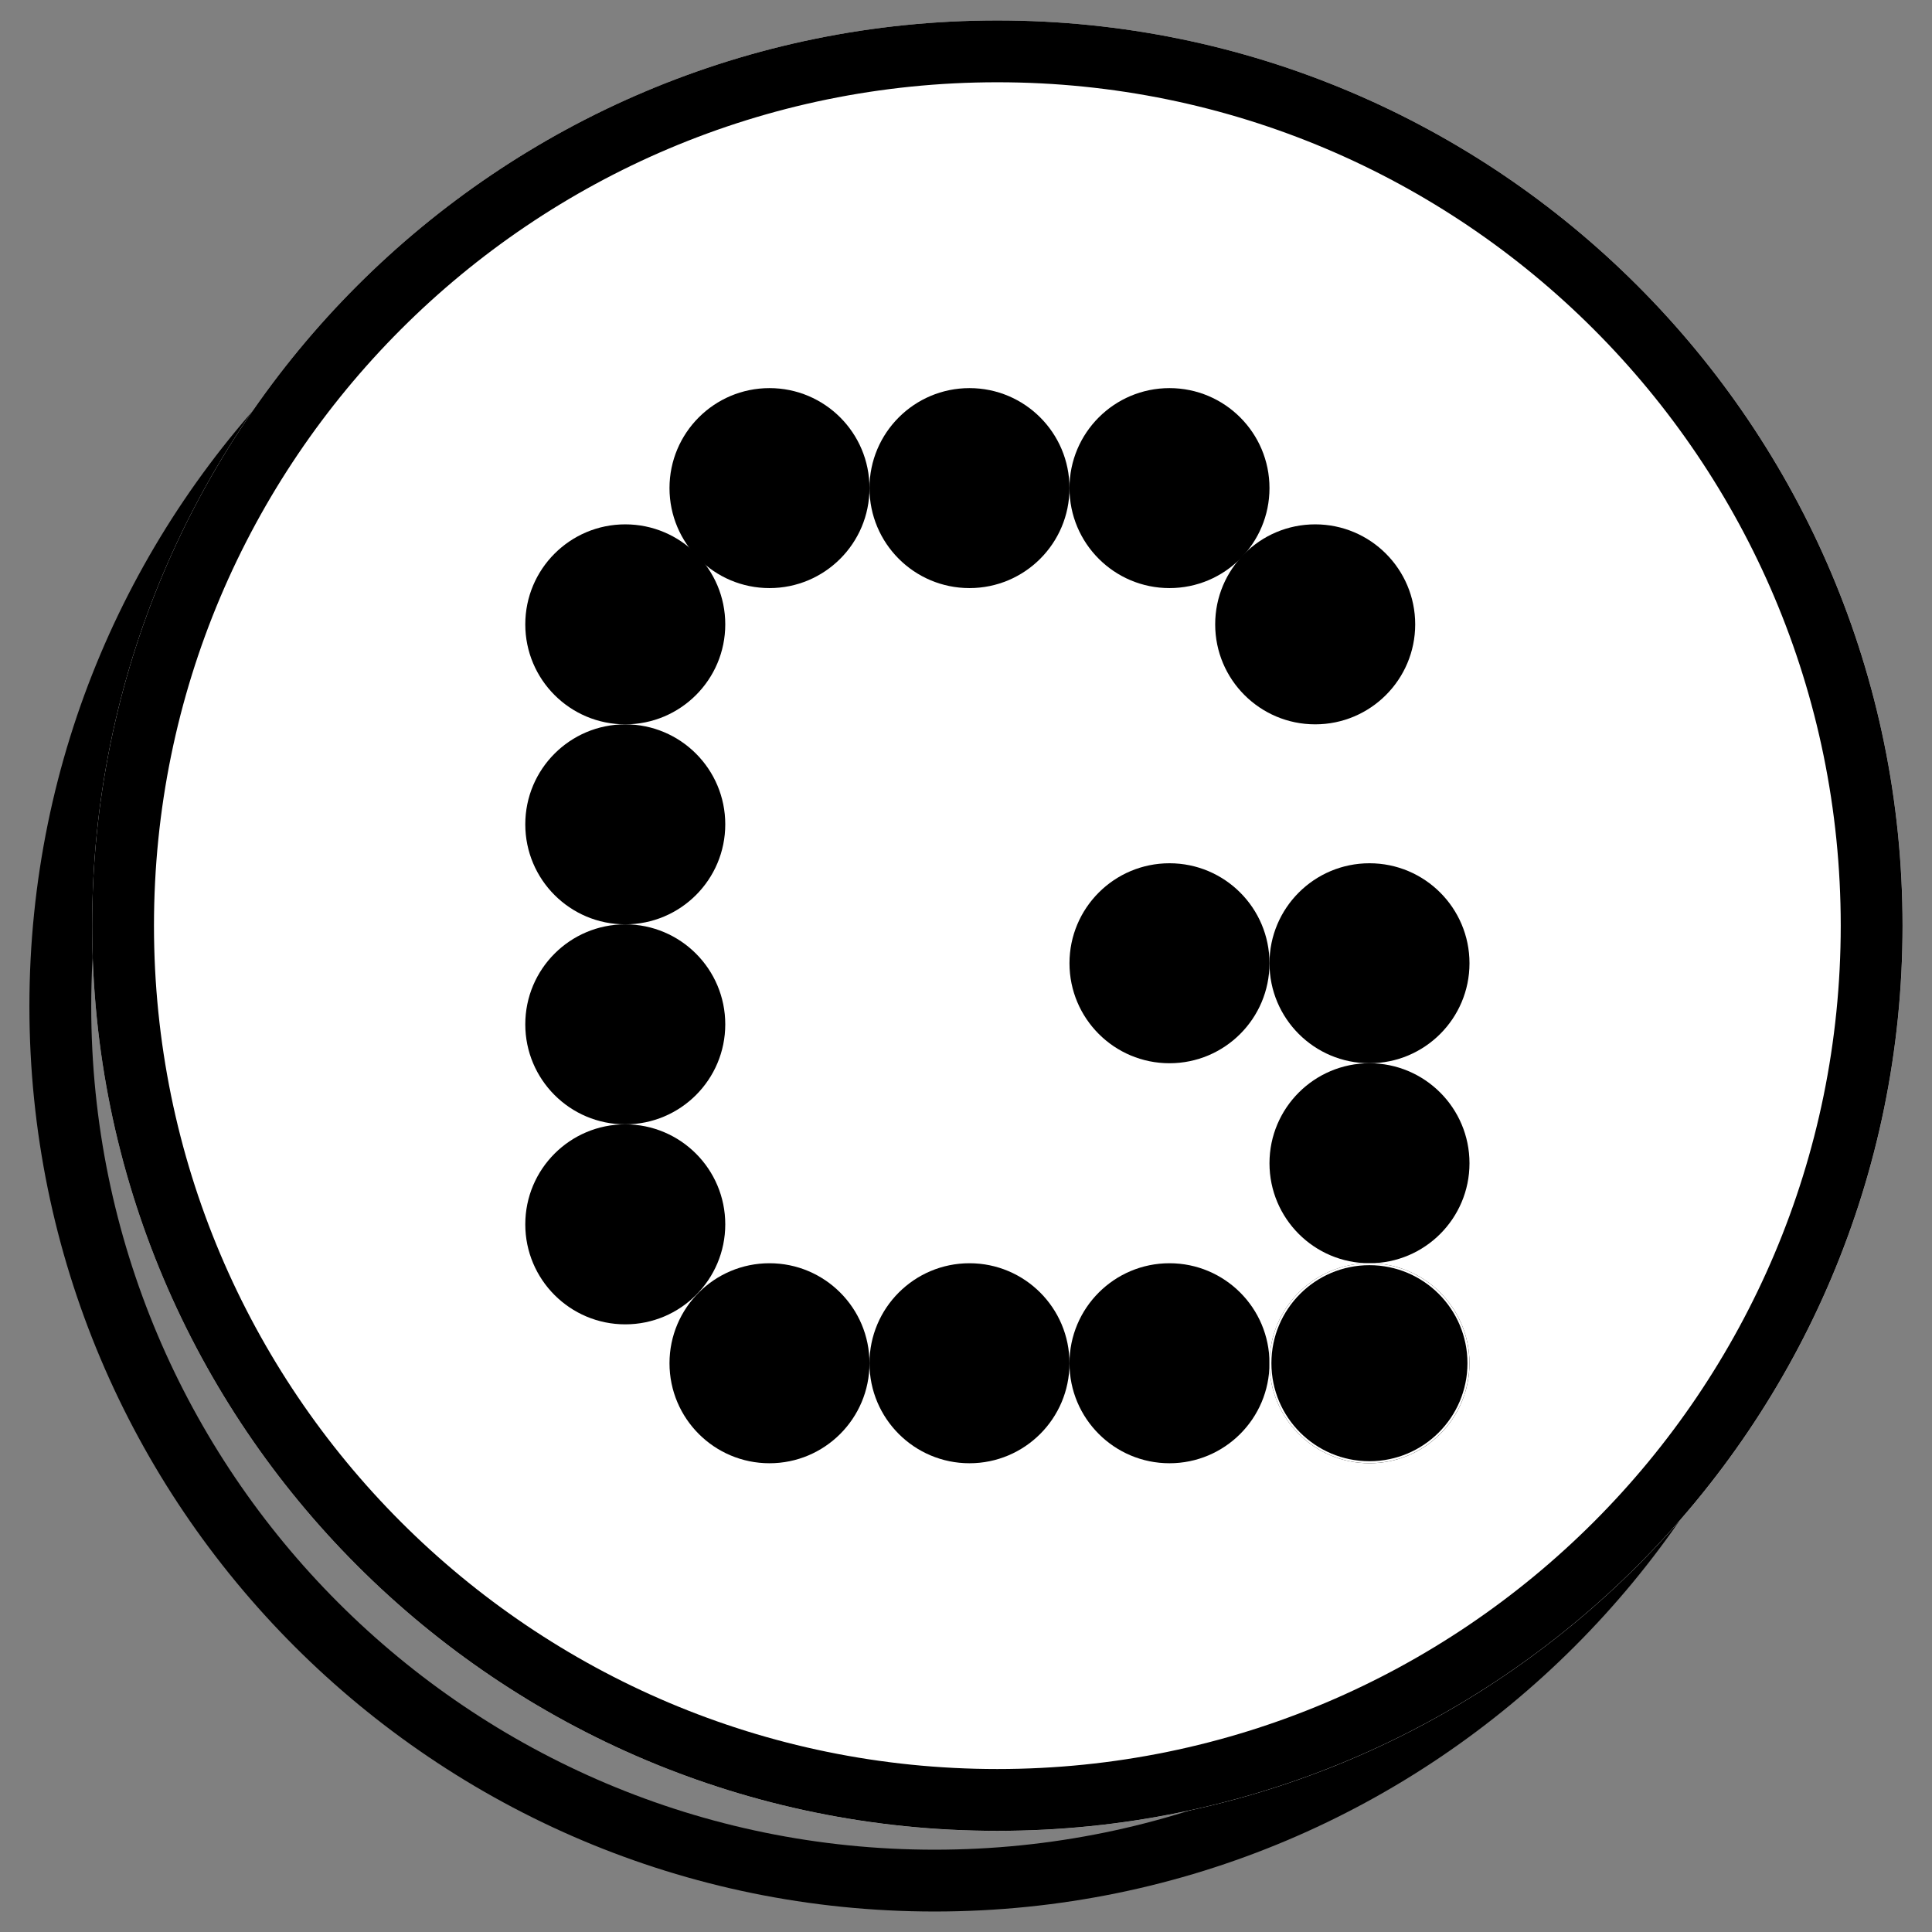 <svg xmlns="http://www.w3.org/2000/svg" xmlns:xlink="http://www.w3.org/1999/xlink" width="500" zoomAndPan="magnify" viewBox="0 0 375 375" height="500" preserveAspectRatio="xMidYMid meet" version="1.0"><rect x="0" y="0" width="375" height="375" fill="#808080" stroke="none"/><defs><clipPath id="651c63aeac"><path d="M 5.707 19.625 L 357.105 19.625 L 357.105 371.023 L 5.707 371.023 Z M 5.707 19.625 " clip-rule="nonzero"/></clipPath><clipPath id="b830b40959"><path d="M 181.406 19.625 C 84.371 19.625 5.707 98.285 5.707 195.324 C 5.707 292.359 84.371 371.023 181.406 371.023 C 278.441 371.023 357.105 292.359 357.105 195.324 C 357.105 98.285 278.441 19.625 181.406 19.625 Z M 181.406 19.625 " clip-rule="nonzero"/></clipPath><clipPath id="09013a13a3"><path d="M 17.887 3.969 L 369.293 3.969 L 369.293 355.375 L 17.887 355.375 Z M 17.887 3.969 " clip-rule="nonzero"/></clipPath><clipPath id="7d69b73652"><path d="M 193.59 3.969 C 96.551 3.969 17.887 82.633 17.887 179.672 C 17.887 276.711 96.551 355.375 193.59 355.375 C 290.629 355.375 369.293 276.711 369.293 179.672 C 369.293 82.633 290.629 3.969 193.59 3.969 Z M 193.59 3.969 " clip-rule="nonzero"/></clipPath><clipPath id="d47e150c0a"><path d="M 17.887 3.969 L 369.285 3.969 L 369.285 355.367 L 17.887 355.367 Z M 17.887 3.969 " clip-rule="nonzero"/></clipPath><clipPath id="446807227d"><path d="M 193.586 3.969 C 96.551 3.969 17.887 82.633 17.887 179.668 C 17.887 276.703 96.551 355.367 193.586 355.367 C 290.621 355.367 369.285 276.703 369.285 179.668 C 369.285 82.633 290.621 3.969 193.586 3.969 Z M 193.586 3.969 " clip-rule="nonzero"/></clipPath><clipPath id="0e882973f5"><path d="M 101.957 101.777 L 140.773 101.777 L 140.773 140.594 L 101.957 140.594 Z M 101.957 101.777 " clip-rule="nonzero"/></clipPath><clipPath id="de9a748b50"><path d="M 121.363 101.777 C 110.645 101.777 101.957 110.465 101.957 121.188 C 101.957 131.906 110.645 140.594 121.363 140.594 C 132.086 140.594 140.773 131.906 140.773 121.188 C 140.773 110.465 132.086 101.777 121.363 101.777 Z M 121.363 101.777 " clip-rule="nonzero"/></clipPath><clipPath id="6f573149c9"><path d="M 101.957 140.594 L 140.773 140.594 L 140.773 179.414 L 101.957 179.414 Z M 101.957 140.594 " clip-rule="nonzero"/></clipPath><clipPath id="8dd3ea0b43"><path d="M 121.363 140.594 C 110.645 140.594 101.957 149.285 101.957 160.004 C 101.957 170.727 110.645 179.414 121.363 179.414 C 132.086 179.414 140.773 170.727 140.773 160.004 C 140.773 149.285 132.086 140.594 121.363 140.594 Z M 121.363 140.594 " clip-rule="nonzero"/></clipPath><clipPath id="f9a91a06ca"><path d="M 101.957 179.414 L 140.773 179.414 L 140.773 218.234 L 101.957 218.234 Z M 101.957 179.414 " clip-rule="nonzero"/></clipPath><clipPath id="914bb865fe"><path d="M 121.363 179.414 C 110.645 179.414 101.957 188.105 101.957 198.824 C 101.957 209.543 110.645 218.234 121.363 218.234 C 132.086 218.234 140.773 209.543 140.773 198.824 C 140.773 188.105 132.086 179.414 121.363 179.414 Z M 121.363 179.414 " clip-rule="nonzero"/></clipPath><clipPath id="f2b80e145f"><path d="M 101.957 218.234 L 140.773 218.234 L 140.773 257.055 L 101.957 257.055 Z M 101.957 218.234 " clip-rule="nonzero"/></clipPath><clipPath id="ab0619f2f4"><path d="M 121.363 218.234 C 110.645 218.234 101.957 226.926 101.957 237.645 C 101.957 248.363 110.645 257.055 121.363 257.055 C 132.086 257.055 140.773 248.363 140.773 237.645 C 140.773 226.926 132.086 218.234 121.363 218.234 Z M 121.363 218.234 " clip-rule="nonzero"/></clipPath><clipPath id="8d376ffd2f"><path d="M 129.949 75.332 L 168.766 75.332 L 168.766 114.148 L 129.949 114.148 Z M 129.949 75.332 " clip-rule="nonzero"/></clipPath><clipPath id="c4b4f2729e"><path d="M 149.359 75.332 C 138.637 75.332 129.949 84.02 129.949 94.738 C 129.949 105.461 138.637 114.148 149.359 114.148 C 160.078 114.148 168.766 105.461 168.766 94.738 C 168.766 84.02 160.078 75.332 149.359 75.332 Z M 149.359 75.332 " clip-rule="nonzero"/></clipPath><clipPath id="ecc6841743"><path d="M 168.766 75.332 L 207.586 75.332 L 207.586 114.148 L 168.766 114.148 Z M 168.766 75.332 " clip-rule="nonzero"/></clipPath><clipPath id="49cf26162f"><path d="M 188.176 75.332 C 177.457 75.332 168.766 84.02 168.766 94.738 C 168.766 105.461 177.457 114.148 188.176 114.148 C 198.898 114.148 207.586 105.461 207.586 94.738 C 207.586 84.02 198.898 75.332 188.176 75.332 Z M 188.176 75.332 " clip-rule="nonzero"/></clipPath><clipPath id="c9c6ecb412"><path d="M 207.586 75.332 L 246.406 75.332 L 246.406 114.148 L 207.586 114.148 Z M 207.586 75.332 " clip-rule="nonzero"/></clipPath><clipPath id="d92f672b42"><path d="M 226.996 75.332 C 216.277 75.332 207.586 84.02 207.586 94.738 C 207.586 105.461 216.277 114.148 226.996 114.148 C 237.715 114.148 246.406 105.461 246.406 94.738 C 246.406 84.02 237.715 75.332 226.996 75.332 Z M 226.996 75.332 " clip-rule="nonzero"/></clipPath><clipPath id="a9fd3a9ad7"><path d="M 207.586 167.559 L 246.406 167.559 L 246.406 206.375 L 207.586 206.375 Z M 207.586 167.559 " clip-rule="nonzero"/></clipPath><clipPath id="8735cf7819"><path d="M 226.996 167.559 C 216.277 167.559 207.586 176.246 207.586 186.965 C 207.586 197.688 216.277 206.375 226.996 206.375 C 237.715 206.375 246.406 197.688 246.406 186.965 C 246.406 176.246 237.715 167.559 226.996 167.559 Z M 226.996 167.559 " clip-rule="nonzero"/></clipPath><clipPath id="866a2e1da2"><path d="M 235.867 101.777 L 274.688 101.777 L 274.688 140.594 L 235.867 140.594 Z M 235.867 101.777 " clip-rule="nonzero"/></clipPath><clipPath id="90073b4dac"><path d="M 255.277 101.777 C 244.559 101.777 235.867 110.465 235.867 121.188 C 235.867 131.906 244.559 140.594 255.277 140.594 C 265.996 140.594 274.688 131.906 274.688 121.188 C 274.688 110.465 265.996 101.777 255.277 101.777 Z M 255.277 101.777 " clip-rule="nonzero"/></clipPath><clipPath id="5e738ab8bb"><path d="M 246.406 167.559 L 285.227 167.559 L 285.227 206.375 L 246.406 206.375 Z M 246.406 167.559 " clip-rule="nonzero"/></clipPath><clipPath id="1cf9901327"><path d="M 265.816 167.559 C 255.098 167.559 246.406 176.246 246.406 186.965 C 246.406 197.688 255.098 206.375 265.816 206.375 C 276.535 206.375 285.227 197.688 285.227 186.965 C 285.227 176.246 276.535 167.559 265.816 167.559 Z M 265.816 167.559 " clip-rule="nonzero"/></clipPath><clipPath id="d04302692d"><path d="M 246.406 206.375 L 285.227 206.375 L 285.227 245.195 L 246.406 245.195 Z M 246.406 206.375 " clip-rule="nonzero"/></clipPath><clipPath id="b7faea8431"><path d="M 265.816 206.375 C 255.098 206.375 246.406 215.066 246.406 225.785 C 246.406 236.504 255.098 245.195 265.816 245.195 C 276.535 245.195 285.227 236.504 285.227 225.785 C 285.227 215.066 276.535 206.375 265.816 206.375 Z M 265.816 206.375 " clip-rule="nonzero"/></clipPath><clipPath id="6fdf2a60fb"><path d="M 129.949 245.195 L 168.766 245.195 L 168.766 284.016 L 129.949 284.016 Z M 129.949 245.195 " clip-rule="nonzero"/></clipPath><clipPath id="2dbe4fcfdc"><path d="M 149.359 245.195 C 138.637 245.195 129.949 253.887 129.949 264.605 C 129.949 275.324 138.637 284.016 149.359 284.016 C 160.078 284.016 168.766 275.324 168.766 264.605 C 168.766 253.887 160.078 245.195 149.359 245.195 Z M 149.359 245.195 " clip-rule="nonzero"/></clipPath><clipPath id="3468dd9744"><path d="M 168.766 245.195 L 207.586 245.195 L 207.586 284.016 L 168.766 284.016 Z M 168.766 245.195 " clip-rule="nonzero"/></clipPath><clipPath id="4bc4093fe3"><path d="M 188.176 245.195 C 177.457 245.195 168.766 253.887 168.766 264.605 C 168.766 275.324 177.457 284.016 188.176 284.016 C 198.898 284.016 207.586 275.324 207.586 264.605 C 207.586 253.887 198.898 245.195 188.176 245.195 Z M 188.176 245.195 " clip-rule="nonzero"/></clipPath><clipPath id="0e6f47ba16"><path d="M 207.586 245.195 L 246.406 245.195 L 246.406 284.016 L 207.586 284.016 Z M 207.586 245.195 " clip-rule="nonzero"/></clipPath><clipPath id="c48cc5f699"><path d="M 226.996 245.195 C 216.277 245.195 207.586 253.887 207.586 264.605 C 207.586 275.324 216.277 284.016 226.996 284.016 C 237.715 284.016 246.406 275.324 246.406 264.605 C 246.406 253.887 237.715 245.195 226.996 245.195 Z M 226.996 245.195 " clip-rule="nonzero"/></clipPath><clipPath id="2585dfedb2"><path d="M 246.406 245.195 L 285.227 245.195 L 285.227 284.016 L 246.406 284.016 Z M 246.406 245.195 " clip-rule="nonzero"/></clipPath><clipPath id="09f22d0327"><path d="M 265.816 245.195 C 255.098 245.195 246.406 253.887 246.406 264.605 C 246.406 275.324 255.098 284.016 265.816 284.016 C 276.535 284.016 285.227 275.324 285.227 264.605 C 285.227 253.887 276.535 245.195 265.816 245.195 Z M 265.816 245.195 " clip-rule="nonzero"/></clipPath><clipPath id="7ff0e15053"><path d="M 246.406 245.195 L 285.219 245.195 L 285.219 284.008 L 246.406 284.008 Z M 246.406 245.195 " clip-rule="nonzero"/></clipPath><clipPath id="d393fefa0b"><path d="M 265.812 245.195 C 255.094 245.195 246.406 253.883 246.406 264.602 C 246.406 275.32 255.094 284.008 265.812 284.008 C 276.531 284.008 285.219 275.32 285.219 264.602 C 285.219 253.883 276.531 245.195 265.812 245.195 Z M 265.812 245.195 " clip-rule="nonzero"/></clipPath></defs><g clip-path="url(#651c63aeac)"><g clip-path="url(#b830b40959)"><path stroke-linecap="butt" transform="matrix(0.75, 0, 0, 0.75, 5.706, 19.624)" fill="none" stroke-linejoin="miter" d="M 234.267 0.002 C 104.886 0.002 0.001 104.882 0.001 234.267 C 0.001 363.647 104.886 468.533 234.267 468.533 C 363.647 468.533 468.532 363.647 468.532 234.267 C 468.532 104.882 363.647 0.002 234.267 0.002 Z M 234.267 0.002 " stroke="#000000" stroke-width="32" stroke-opacity="1" stroke-miterlimit="4"/></g></g><g clip-path="url(#09013a13a3)"><g clip-path="url(#7d69b73652)"><path fill="#ffffff" d="M 17.887 3.969 L 369.293 3.969 L 369.293 355.375 L 17.887 355.375 Z M 17.887 3.969 " fill-opacity="1" fill-rule="nonzero"/></g></g><g clip-path="url(#d47e150c0a)"><g clip-path="url(#446807227d)"><path stroke-linecap="butt" transform="matrix(0.75, 0, 0, 0.75, 17.887, 3.969)" fill="none" stroke-linejoin="miter" d="M 234.265 -0.001 C 104.885 -0.001 -0.001 104.884 -0.001 234.265 C -0.001 363.645 104.885 468.53 234.265 468.53 C 363.645 468.53 468.531 363.645 468.531 234.265 C 468.531 104.884 363.645 -0.001 234.265 -0.001 Z M 234.265 -0.001 " stroke="#000000" stroke-width="32" stroke-opacity="1" stroke-miterlimit="4"/></g></g><g clip-path="url(#0e882973f5)"><g clip-path="url(#de9a748b50)"><path fill="#000000" d="M 101.957 101.777 L 140.773 101.777 L 140.773 140.594 L 101.957 140.594 Z M 101.957 101.777 " fill-opacity="1" fill-rule="nonzero"/></g></g><g clip-path="url(#6f573149c9)"><g clip-path="url(#8dd3ea0b43)"><path fill="#000000" d="M 101.957 140.594 L 140.773 140.594 L 140.773 179.414 L 101.957 179.414 Z M 101.957 140.594 " fill-opacity="1" fill-rule="nonzero"/></g></g><g clip-path="url(#f9a91a06ca)"><g clip-path="url(#914bb865fe)"><path fill="#000000" d="M 101.957 179.414 L 140.773 179.414 L 140.773 218.234 L 101.957 218.234 Z M 101.957 179.414 " fill-opacity="1" fill-rule="nonzero"/></g></g><g clip-path="url(#f2b80e145f)"><g clip-path="url(#ab0619f2f4)"><path fill="#000000" d="M 101.957 218.234 L 140.773 218.234 L 140.773 257.055 L 101.957 257.055 Z M 101.957 218.234 " fill-opacity="1" fill-rule="nonzero"/></g></g><g clip-path="url(#8d376ffd2f)"><g clip-path="url(#c4b4f2729e)"><path fill="#000000" d="M 129.949 75.332 L 168.766 75.332 L 168.766 114.148 L 129.949 114.148 Z M 129.949 75.332 " fill-opacity="1" fill-rule="nonzero"/></g></g><g clip-path="url(#ecc6841743)"><g clip-path="url(#49cf26162f)"><path fill="#000000" d="M 168.766 75.332 L 207.586 75.332 L 207.586 114.148 L 168.766 114.148 Z M 168.766 75.332 " fill-opacity="1" fill-rule="nonzero"/></g></g><g clip-path="url(#c9c6ecb412)"><g clip-path="url(#d92f672b42)"><path fill="#000000" d="M 207.586 75.332 L 246.406 75.332 L 246.406 114.148 L 207.586 114.148 Z M 207.586 75.332 " fill-opacity="1" fill-rule="nonzero"/></g></g><g clip-path="url(#a9fd3a9ad7)"><g clip-path="url(#8735cf7819)"><path fill="#000000" d="M 207.586 167.559 L 246.406 167.559 L 246.406 206.375 L 207.586 206.375 Z M 207.586 167.559 " fill-opacity="1" fill-rule="nonzero"/></g></g><g clip-path="url(#866a2e1da2)"><g clip-path="url(#90073b4dac)"><path fill="#000000" d="M 235.867 101.777 L 274.688 101.777 L 274.688 140.594 L 235.867 140.594 Z M 235.867 101.777 " fill-opacity="1" fill-rule="nonzero"/></g></g><g clip-path="url(#5e738ab8bb)"><g clip-path="url(#1cf9901327)"><path fill="#000000" d="M 246.406 167.559 L 285.227 167.559 L 285.227 206.375 L 246.406 206.375 Z M 246.406 167.559 " fill-opacity="1" fill-rule="nonzero"/></g></g><g clip-path="url(#d04302692d)"><g clip-path="url(#b7faea8431)"><path fill="#000000" d="M 246.406 206.375 L 285.227 206.375 L 285.227 245.195 L 246.406 245.195 Z M 246.406 206.375 " fill-opacity="1" fill-rule="nonzero"/></g></g><g clip-path="url(#6fdf2a60fb)"><g clip-path="url(#2dbe4fcfdc)"><path fill="#000000" d="M 129.949 245.195 L 168.766 245.195 L 168.766 284.016 L 129.949 284.016 Z M 129.949 245.195 " fill-opacity="1" fill-rule="nonzero"/></g></g><g clip-path="url(#3468dd9744)"><g clip-path="url(#4bc4093fe3)"><path fill="#000000" d="M 168.766 245.195 L 207.586 245.195 L 207.586 284.016 L 168.766 284.016 Z M 168.766 245.195 " fill-opacity="1" fill-rule="nonzero"/></g></g><g clip-path="url(#0e6f47ba16)"><g clip-path="url(#c48cc5f699)"><path fill="#000000" d="M 207.586 245.195 L 246.406 245.195 L 246.406 284.016 L 207.586 284.016 Z M 207.586 245.195 " fill-opacity="1" fill-rule="nonzero"/></g></g><g clip-path="url(#2585dfedb2)"><g clip-path="url(#09f22d0327)"><path fill="#000000" d="M 246.406 245.195 L 285.227 245.195 L 285.227 284.016 L 246.406 284.016 Z M 246.406 245.195 " fill-opacity="1" fill-rule="nonzero"/></g></g><g clip-path="url(#7ff0e15053)"><g clip-path="url(#d393fefa0b)"><path stroke-linecap="butt" transform="matrix(0.589, 0, 0, 0.589, 246.406, 245.196)" fill="none" stroke-linejoin="miter" d="M 32.938 -0.001 C 14.745 -0.001 0 14.744 0 32.937 C 0 51.129 14.745 65.874 32.938 65.874 C 51.13 65.874 65.875 51.129 65.875 32.937 C 65.875 14.744 51.13 -0.001 32.938 -0.001 Z M 32.938 -0.001 " stroke="#ffffff" stroke-width="1.273" stroke-opacity="1" stroke-miterlimit="4"/></g></g></svg>